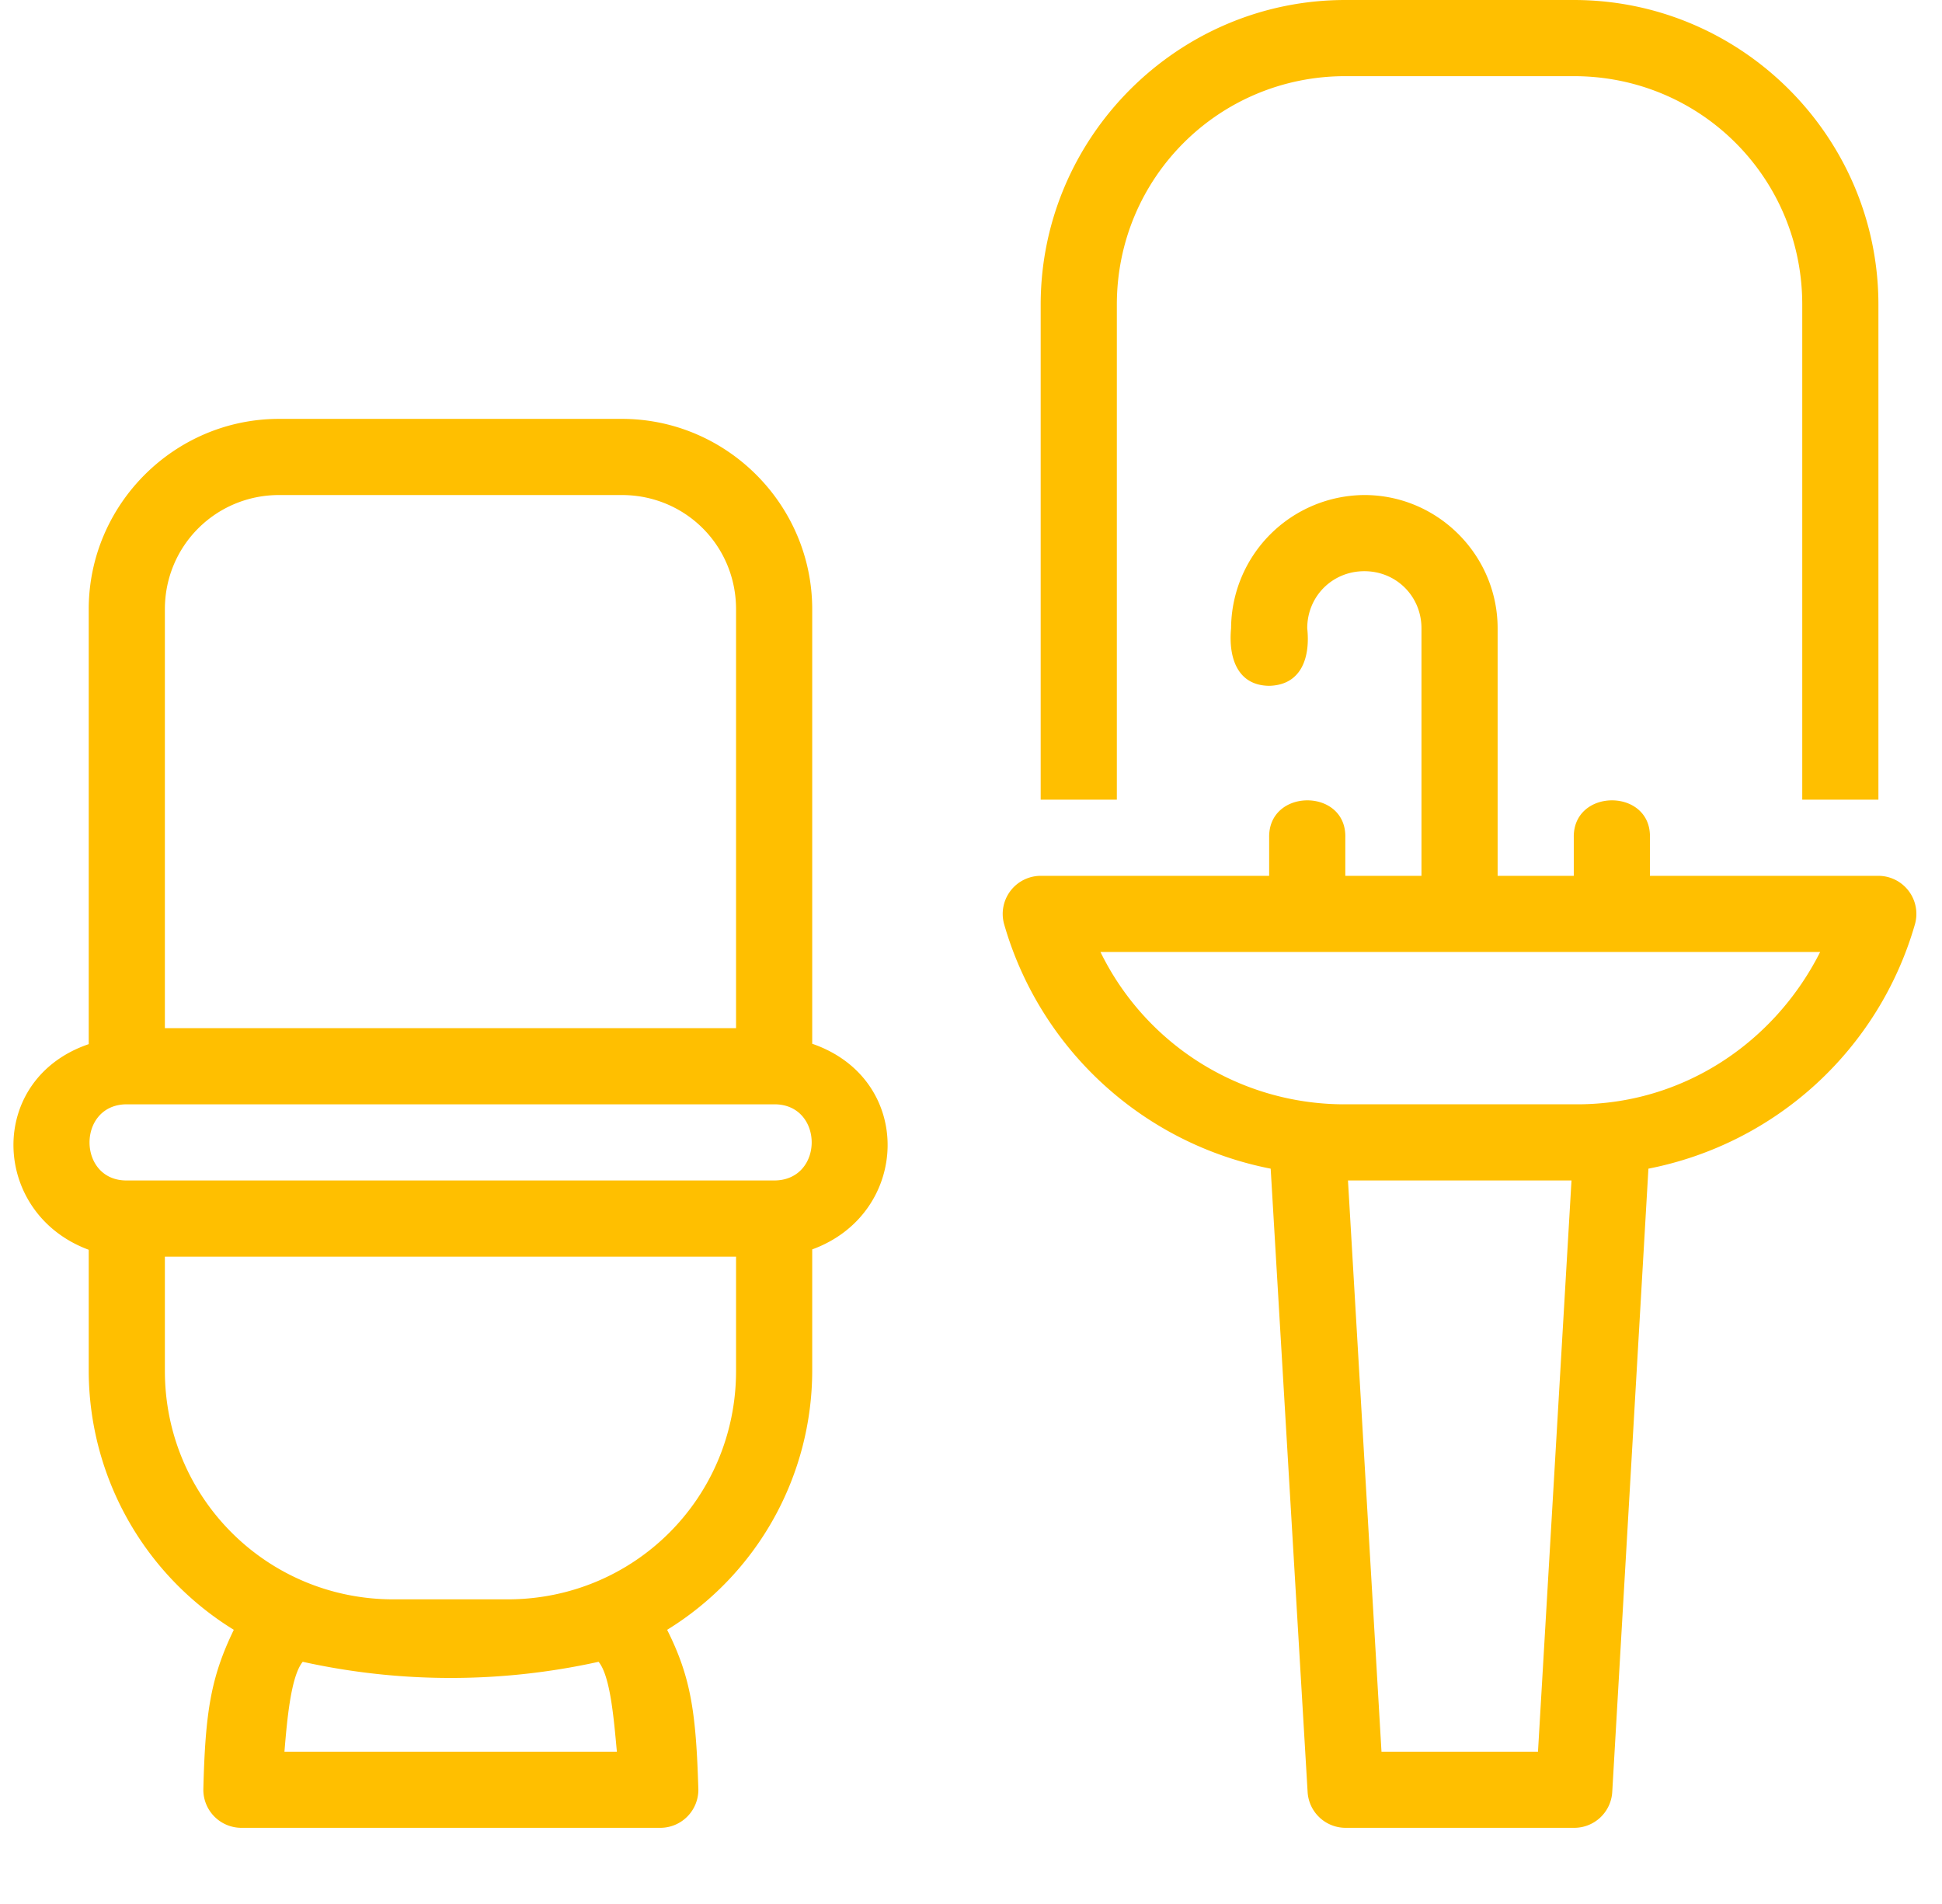<svg xmlns="http://www.w3.org/2000/svg" width="51" height="50" viewBox="0 0 51 50">
  <path fill="#ffbf00" d="M35.33 0c-4.4 0-8 3.6-8 8v13h2V8c0-3.33 2.68-6 6-6h6c3.33 0 6 2.67 6 6v13h2V8c0-4.4-3.59-8-8-8h-6zm-28 11c-2.75 0-5 2.25-5 5v11.42c-2.7.92-2.57 4.45 0 5.4V36a8 8 0 0 0 3.81 6.8c-.6 1.24-.75 2.15-.8 4.2a1 1 0 0 0 1 1h11a1 1 0 0 0 1-1c-.06-2.05-.2-2.96-.82-4.2a8 8 0 0 0 3.81-6.8v-3.19c2.58-.94 2.7-4.47 0-5.4V16c0-2.75-2.25-5-5-5h-9zm0 2h9c1.67 0 3 1.33 3 3v11h-15V16c0-1.67 1.34-3 3-3zm28.5 0a3.52 3.52 0 0 0-3.5 3.5c-.07.73.14 1.5 1 1.51.87-.02 1.08-.78 1-1.51 0-.84.66-1.5 1.5-1.5s1.5.66 1.5 1.5V23h-2v-1c.04-1.31-2.03-1.31-2 0v1h-6a1 1 0 0 0-.96 1.27 9.1 9.1 0 0 0 7 6.42l.97 16.37a1 1 0 0 0 1 .94h6a1 1 0 0 0 1-.94l.95-16.37a9.1 9.1 0 0 0 7-6.42 1 1 0 0 0-.96-1.27h-6v-1c.04-1.31-2.03-1.31-2 0v1h-2v-6.5c0-1.92-1.57-3.5-3.5-3.5zM28.9 25h18.9c-1.2 2.38-3.6 4-6.38 4h-6.15a7.13 7.13 0 0 1-6.37-4zM3.33 29h17c1.31-.01 1.32 2 0 2h-17c-1.3.01-1.31-2 0-2zm32.07 2h5.87l-.88 15h-4.11l-.88-15zM4.33 33h15v3c0 3.33-2.67 6-6 6h-3c-3.32 0-6-2.67-6-6v-3zm3.62 10.64a18 18 0 0 0 7.77 0c.31.38.4 1.5.48 2.36H7.47c.07-.85.17-1.98.48-2.36z"/>
</svg>
